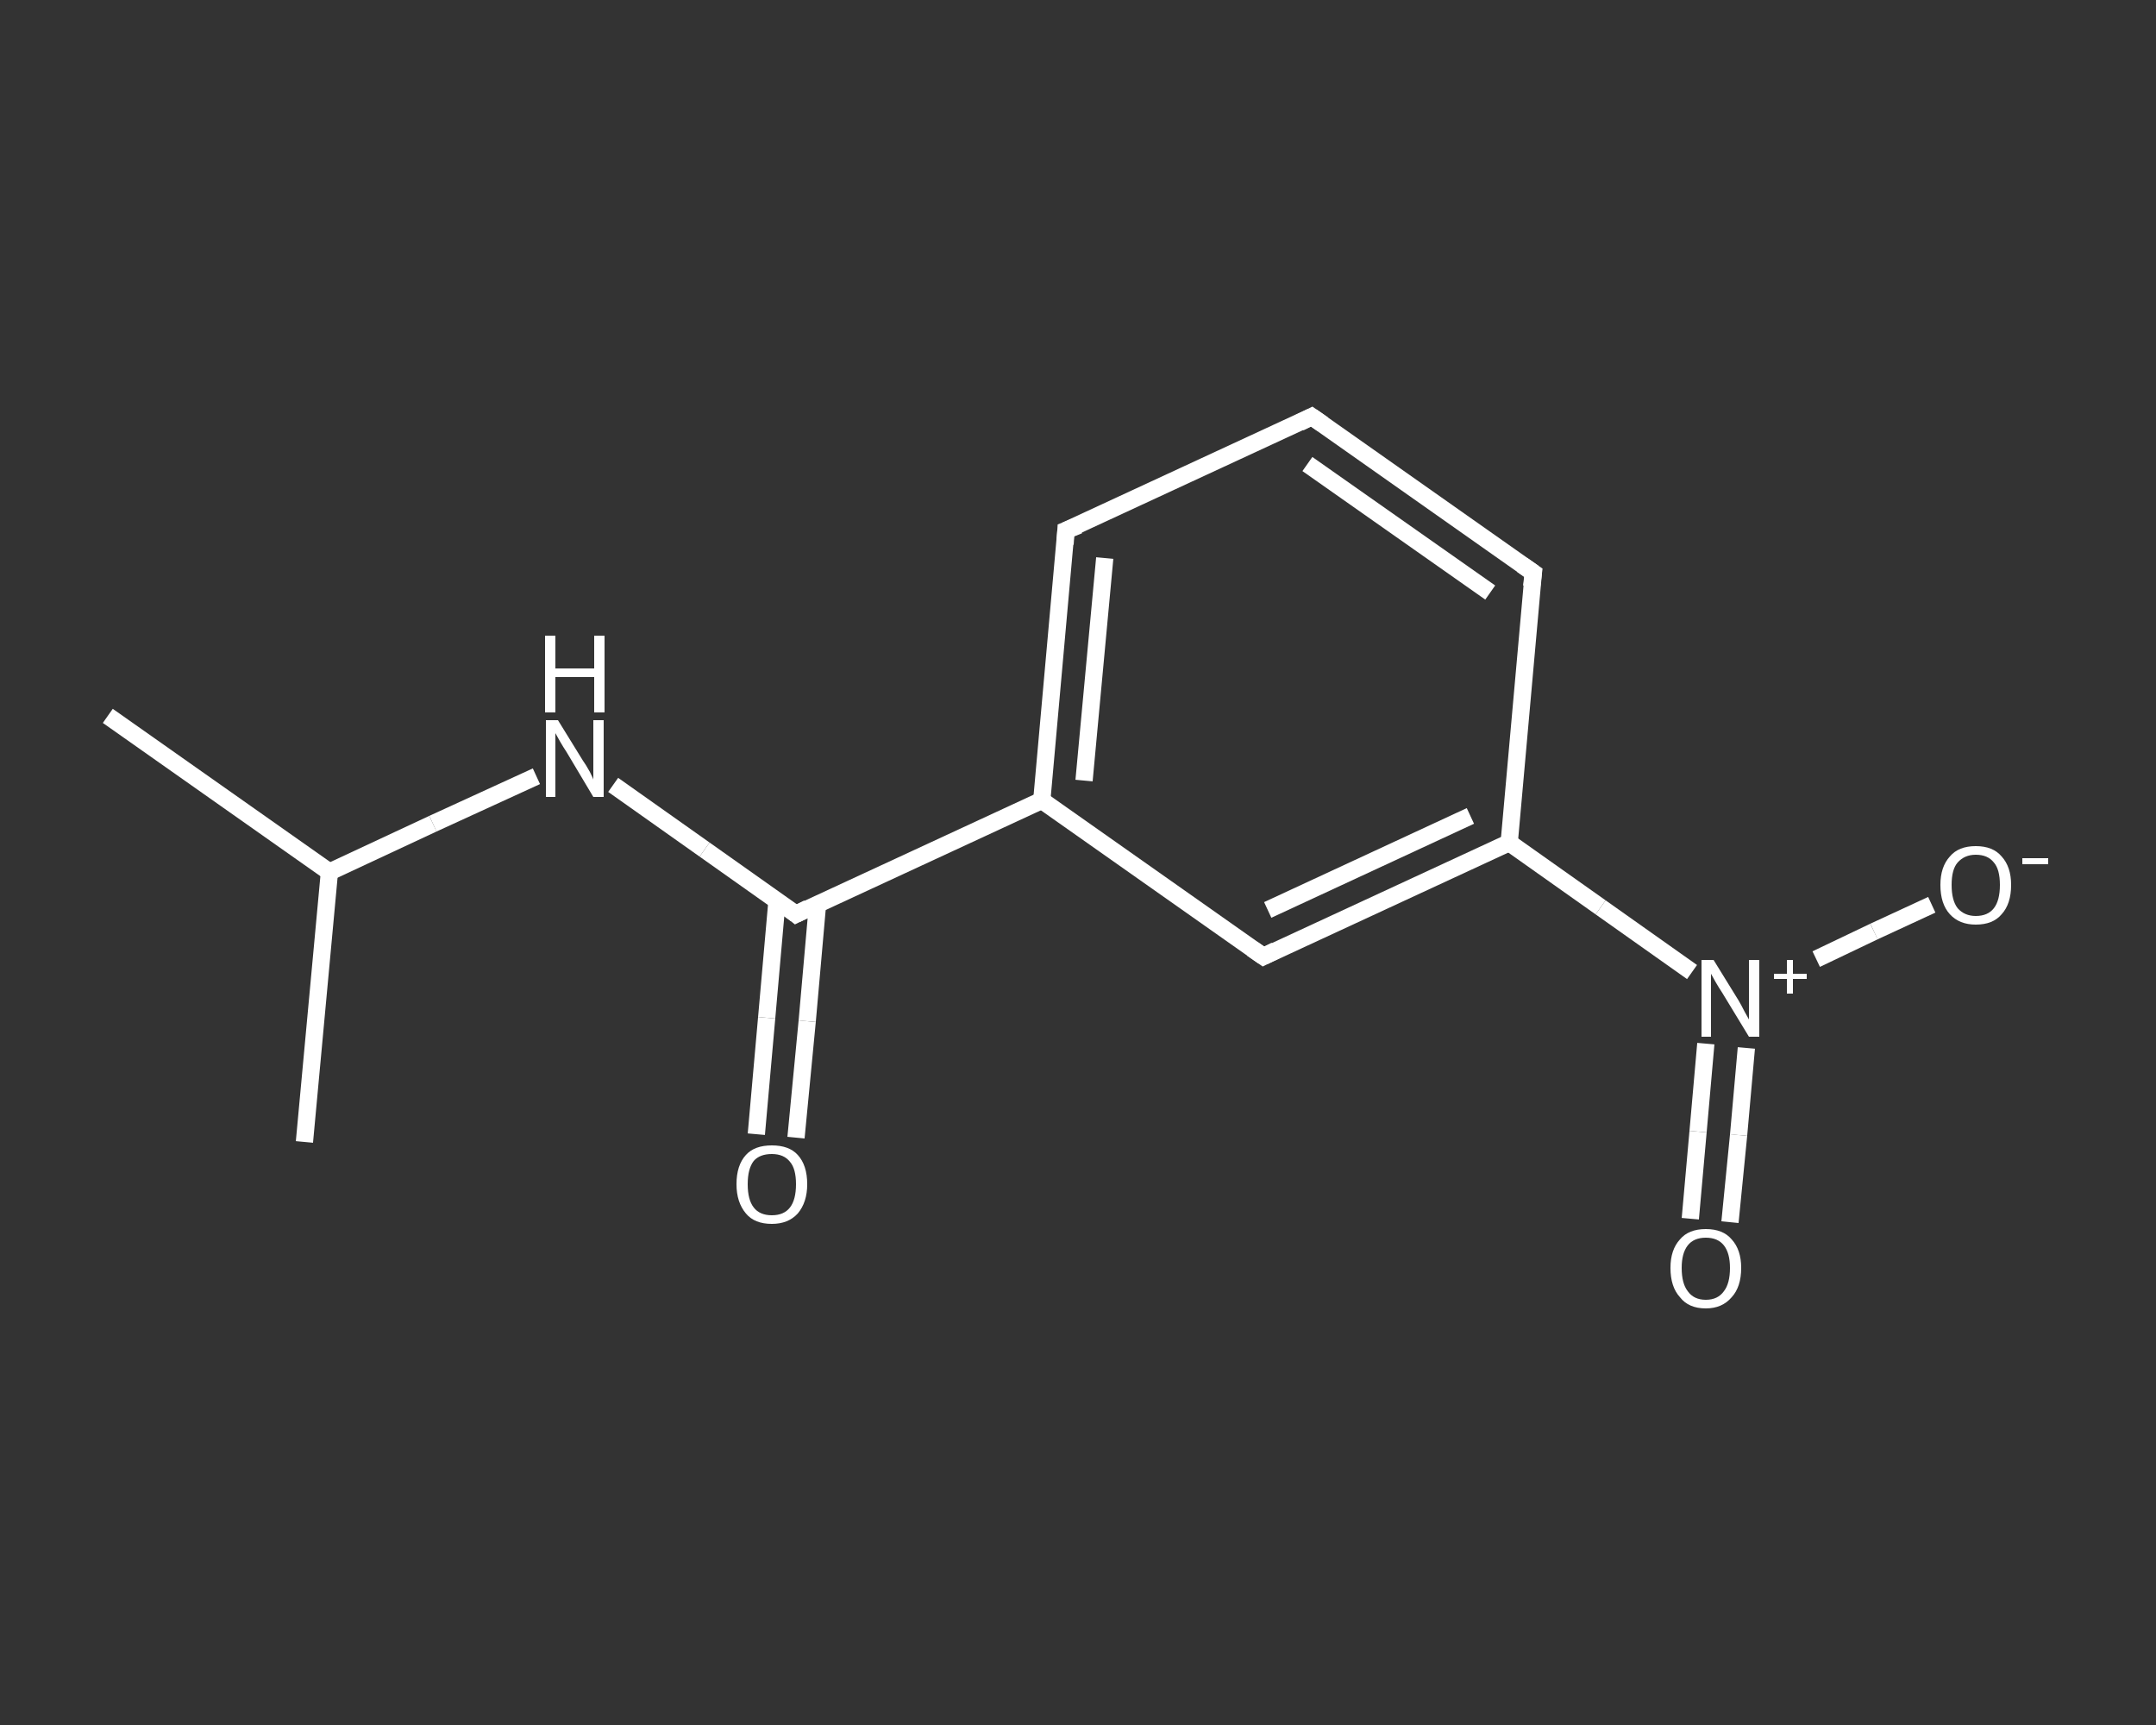 <?xml version='1.0' encoding='iso-8859-1'?>
<svg version='1.1' baseProfile='full'
              xmlns='http://www.w3.org/2000/svg'
                      xmlns:rdkit='http://www.rdkit.org/xml'
                      xmlns:xlink='http://www.w3.org/1999/xlink'
                  xml:space='preserve'
width='250px' height='200px' viewBox='0 0 250 200'>
<rect x="0" y="0" width="250" height="200" fill="#333333" stroke="none"/>
<!-- END OF HEADER -->
<rect style='opacity:1.0;fill:transparent;stroke:none' width='250.0' height='200.0' x='0.0' y='0.0'> </rect>
<path class='bond-0 atom-0 atom-1' d='M 12.5,83.0 L 38.2,101.1' style='fill:none;fill-rule:evenodd;stroke:#FFFFFF;stroke-width:2.0px;stroke-linecap:butt;stroke-linejoin:miter;stroke-opacity:1' />
<path class='bond-1 atom-1 atom-2' d='M 38.2,101.1 L 35.3,132.4' style='fill:none;fill-rule:evenodd;stroke:#FFFFFF;stroke-width:2.0px;stroke-linecap:butt;stroke-linejoin:miter;stroke-opacity:1' />
<path class='bond-2 atom-1 atom-3' d='M 38.2,101.1 L 50.2,95.5' style='fill:none;fill-rule:evenodd;stroke:#FFFFFF;stroke-width:2.0px;stroke-linecap:butt;stroke-linejoin:miter;stroke-opacity:1' />
<path class='bond-2 atom-1 atom-3' d='M 50.2,95.5 L 62.2,90.0' style='fill:none;fill-rule:evenodd;stroke:#FFFFFF;stroke-width:2.0px;stroke-linecap:butt;stroke-linejoin:miter;stroke-opacity:1' />
<path class='bond-3 atom-3 atom-4' d='M 71.1,91.0 L 81.7,98.5' style='fill:none;fill-rule:evenodd;stroke:#FFFFFF;stroke-width:2.0px;stroke-linecap:butt;stroke-linejoin:miter;stroke-opacity:1' />
<path class='bond-3 atom-3 atom-4' d='M 81.7,98.5 L 92.3,106.0' style='fill:none;fill-rule:evenodd;stroke:#FFFFFF;stroke-width:2.0px;stroke-linecap:butt;stroke-linejoin:miter;stroke-opacity:1' />
<path class='bond-4 atom-4 atom-5' d='M 90.1,104.4 L 88.9,118.0' style='fill:none;fill-rule:evenodd;stroke:#FFFFFF;stroke-width:2.0px;stroke-linecap:butt;stroke-linejoin:miter;stroke-opacity:1' />
<path class='bond-4 atom-4 atom-5' d='M 88.9,118.0 L 87.7,131.5' style='fill:none;fill-rule:evenodd;stroke:#FFFFFF;stroke-width:2.0px;stroke-linecap:butt;stroke-linejoin:miter;stroke-opacity:1' />
<path class='bond-4 atom-4 atom-5' d='M 94.8,104.8 L 93.6,118.4' style='fill:none;fill-rule:evenodd;stroke:#FFFFFF;stroke-width:2.0px;stroke-linecap:butt;stroke-linejoin:miter;stroke-opacity:1' />
<path class='bond-4 atom-4 atom-5' d='M 93.6,118.4 L 92.3,131.9' style='fill:none;fill-rule:evenodd;stroke:#FFFFFF;stroke-width:2.0px;stroke-linecap:butt;stroke-linejoin:miter;stroke-opacity:1' />
<path class='bond-5 atom-4 atom-6' d='M 92.3,106.0 L 120.8,92.8' style='fill:none;fill-rule:evenodd;stroke:#FFFFFF;stroke-width:2.0px;stroke-linecap:butt;stroke-linejoin:miter;stroke-opacity:1' />
<path class='bond-6 atom-6 atom-7' d='M 120.8,92.8 L 123.6,61.5' style='fill:none;fill-rule:evenodd;stroke:#FFFFFF;stroke-width:2.0px;stroke-linecap:butt;stroke-linejoin:miter;stroke-opacity:1' />
<path class='bond-6 atom-6 atom-7' d='M 125.7,90.5 L 128.1,64.7' style='fill:none;fill-rule:evenodd;stroke:#FFFFFF;stroke-width:2.0px;stroke-linecap:butt;stroke-linejoin:miter;stroke-opacity:1' />
<path class='bond-7 atom-7 atom-8' d='M 123.6,61.5 L 152.1,48.3' style='fill:none;fill-rule:evenodd;stroke:#FFFFFF;stroke-width:2.0px;stroke-linecap:butt;stroke-linejoin:miter;stroke-opacity:1' />
<path class='bond-8 atom-8 atom-9' d='M 152.1,48.3 L 177.8,66.4' style='fill:none;fill-rule:evenodd;stroke:#FFFFFF;stroke-width:2.0px;stroke-linecap:butt;stroke-linejoin:miter;stroke-opacity:1' />
<path class='bond-8 atom-8 atom-9' d='M 151.6,53.8 L 172.8,68.7' style='fill:none;fill-rule:evenodd;stroke:#FFFFFF;stroke-width:2.0px;stroke-linecap:butt;stroke-linejoin:miter;stroke-opacity:1' />
<path class='bond-9 atom-9 atom-10' d='M 177.8,66.4 L 175.0,97.7' style='fill:none;fill-rule:evenodd;stroke:#FFFFFF;stroke-width:2.0px;stroke-linecap:butt;stroke-linejoin:miter;stroke-opacity:1' />
<path class='bond-10 atom-10 atom-11' d='M 175.0,97.7 L 185.6,105.2' style='fill:none;fill-rule:evenodd;stroke:#FFFFFF;stroke-width:2.0px;stroke-linecap:butt;stroke-linejoin:miter;stroke-opacity:1' />
<path class='bond-10 atom-10 atom-11' d='M 185.6,105.2 L 196.2,112.7' style='fill:none;fill-rule:evenodd;stroke:#FFFFFF;stroke-width:2.0px;stroke-linecap:butt;stroke-linejoin:miter;stroke-opacity:1' />
<path class='bond-11 atom-11 atom-12' d='M 197.8,121.0 L 196.9,131.2' style='fill:none;fill-rule:evenodd;stroke:#FFFFFF;stroke-width:2.0px;stroke-linecap:butt;stroke-linejoin:miter;stroke-opacity:1' />
<path class='bond-11 atom-11 atom-12' d='M 196.9,131.2 L 196.0,141.3' style='fill:none;fill-rule:evenodd;stroke:#FFFFFF;stroke-width:2.0px;stroke-linecap:butt;stroke-linejoin:miter;stroke-opacity:1' />
<path class='bond-11 atom-11 atom-12' d='M 202.5,121.5 L 201.6,131.6' style='fill:none;fill-rule:evenodd;stroke:#FFFFFF;stroke-width:2.0px;stroke-linecap:butt;stroke-linejoin:miter;stroke-opacity:1' />
<path class='bond-11 atom-11 atom-12' d='M 201.6,131.6 L 200.6,141.7' style='fill:none;fill-rule:evenodd;stroke:#FFFFFF;stroke-width:2.0px;stroke-linecap:butt;stroke-linejoin:miter;stroke-opacity:1' />
<path class='bond-12 atom-11 atom-13' d='M 210.6,111.2 L 217.3,108.0' style='fill:none;fill-rule:evenodd;stroke:#FFFFFF;stroke-width:2.0px;stroke-linecap:butt;stroke-linejoin:miter;stroke-opacity:1' />
<path class='bond-12 atom-11 atom-13' d='M 217.3,108.0 L 224.0,104.9' style='fill:none;fill-rule:evenodd;stroke:#FFFFFF;stroke-width:2.0px;stroke-linecap:butt;stroke-linejoin:miter;stroke-opacity:1' />
<path class='bond-13 atom-10 atom-14' d='M 175.0,97.7 L 146.5,110.9' style='fill:none;fill-rule:evenodd;stroke:#FFFFFF;stroke-width:2.0px;stroke-linecap:butt;stroke-linejoin:miter;stroke-opacity:1' />
<path class='bond-13 atom-10 atom-14' d='M 170.5,94.6 L 147.0,105.5' style='fill:none;fill-rule:evenodd;stroke:#FFFFFF;stroke-width:2.0px;stroke-linecap:butt;stroke-linejoin:miter;stroke-opacity:1' />
<path class='bond-14 atom-14 atom-6' d='M 146.5,110.9 L 120.8,92.8' style='fill:none;fill-rule:evenodd;stroke:#FFFFFF;stroke-width:2.0px;stroke-linecap:butt;stroke-linejoin:miter;stroke-opacity:1' />
<path d='M 91.8,105.6 L 92.3,106.0 L 93.7,105.3' style='fill:none;stroke:#FFFFFF;stroke-width:2.0px;stroke-linecap:butt;stroke-linejoin:miter;stroke-opacity:1;' />
<path d='M 123.5,63.1 L 123.6,61.5 L 125.1,60.9' style='fill:none;stroke:#FFFFFF;stroke-width:2.0px;stroke-linecap:butt;stroke-linejoin:miter;stroke-opacity:1;' />
<path d='M 150.7,49.0 L 152.1,48.3 L 153.4,49.2' style='fill:none;stroke:#FFFFFF;stroke-width:2.0px;stroke-linecap:butt;stroke-linejoin:miter;stroke-opacity:1;' />
<path d='M 176.5,65.5 L 177.8,66.4 L 177.6,68.0' style='fill:none;stroke:#FFFFFF;stroke-width:2.0px;stroke-linecap:butt;stroke-linejoin:miter;stroke-opacity:1;' />
<path d='M 147.9,110.2 L 146.5,110.9 L 145.2,110.0' style='fill:none;stroke:#FFFFFF;stroke-width:2.0px;stroke-linecap:butt;stroke-linejoin:miter;stroke-opacity:1;' />
<path class='atom-3' d='M 64.7 83.5
L 67.6 88.2
Q 67.9 88.6, 68.4 89.5
Q 68.8 90.3, 68.8 90.4
L 68.8 83.5
L 70.0 83.5
L 70.0 92.4
L 68.8 92.4
L 65.7 87.2
Q 65.3 86.6, 64.9 85.9
Q 64.5 85.2, 64.4 85.0
L 64.4 92.4
L 63.3 92.4
L 63.3 83.5
L 64.7 83.5
' fill='#FFFFFF'/>
<path class='atom-3' d='M 63.2 73.7
L 64.4 73.7
L 64.4 77.5
L 68.9 77.5
L 68.9 73.7
L 70.1 73.7
L 70.1 82.6
L 68.9 82.6
L 68.9 78.5
L 64.4 78.5
L 64.4 82.6
L 63.2 82.6
L 63.2 73.7
' fill='#FFFFFF'/>
<path class='atom-5' d='M 85.4 137.3
Q 85.4 135.1, 86.5 133.9
Q 87.5 132.8, 89.5 132.8
Q 91.5 132.8, 92.5 133.9
Q 93.6 135.1, 93.6 137.3
Q 93.6 139.4, 92.5 140.7
Q 91.4 141.9, 89.5 141.9
Q 87.5 141.9, 86.5 140.7
Q 85.4 139.4, 85.4 137.3
M 89.5 140.9
Q 90.9 140.9, 91.6 140.0
Q 92.3 139.1, 92.3 137.3
Q 92.3 135.5, 91.6 134.7
Q 90.9 133.8, 89.5 133.8
Q 88.1 133.8, 87.4 134.6
Q 86.7 135.5, 86.7 137.3
Q 86.7 139.1, 87.4 140.0
Q 88.1 140.9, 89.5 140.9
' fill='#FFFFFF'/>
<path class='atom-11' d='M 198.7 111.3
L 201.6 116.0
Q 201.9 116.5, 202.3 117.3
Q 202.8 118.2, 202.8 118.2
L 202.8 111.3
L 204.0 111.3
L 204.0 120.2
L 202.8 120.2
L 199.7 115.1
Q 199.3 114.5, 198.9 113.8
Q 198.5 113.1, 198.4 112.9
L 198.4 120.2
L 197.3 120.2
L 197.3 111.3
L 198.7 111.3
' fill='#FFFFFF'/>
<path class='atom-11' d='M 205.7 112.9
L 207.2 112.9
L 207.2 111.3
L 207.9 111.3
L 207.9 112.9
L 209.5 112.9
L 209.5 113.5
L 207.9 113.5
L 207.9 115.2
L 207.2 115.2
L 207.2 113.5
L 205.7 113.5
L 205.7 112.9
' fill='#FFFFFF'/>
<path class='atom-12' d='M 193.7 147.0
Q 193.7 144.9, 194.8 143.7
Q 195.8 142.5, 197.8 142.5
Q 199.8 142.5, 200.8 143.7
Q 201.9 144.9, 201.9 147.0
Q 201.9 149.2, 200.8 150.4
Q 199.7 151.7, 197.8 151.7
Q 195.8 151.7, 194.8 150.4
Q 193.7 149.2, 193.7 147.0
M 197.8 150.7
Q 199.2 150.7, 199.9 149.7
Q 200.6 148.8, 200.6 147.0
Q 200.6 145.3, 199.9 144.4
Q 199.2 143.5, 197.8 143.5
Q 196.4 143.5, 195.7 144.4
Q 195.0 145.3, 195.0 147.0
Q 195.0 148.8, 195.7 149.7
Q 196.4 150.7, 197.8 150.7
' fill='#FFFFFF'/>
<path class='atom-13' d='M 225.0 102.6
Q 225.0 100.5, 226.1 99.3
Q 227.1 98.1, 229.1 98.1
Q 231.1 98.1, 232.1 99.3
Q 233.2 100.5, 233.2 102.6
Q 233.2 104.8, 232.1 106.0
Q 231.1 107.2, 229.1 107.2
Q 227.2 107.2, 226.1 106.0
Q 225.0 104.8, 225.0 102.6
M 229.1 106.2
Q 230.5 106.2, 231.2 105.3
Q 231.9 104.4, 231.9 102.6
Q 231.9 100.8, 231.2 100.0
Q 230.5 99.1, 229.1 99.1
Q 227.8 99.1, 227.0 100.0
Q 226.3 100.8, 226.3 102.6
Q 226.3 104.4, 227.0 105.3
Q 227.8 106.2, 229.1 106.2
' fill='#FFFFFF'/>
<path class='atom-13' d='M 234.5 99.5
L 237.5 99.5
L 237.5 100.2
L 234.5 100.2
L 234.5 99.5
' fill='#FFFFFF'/>
</svg>
